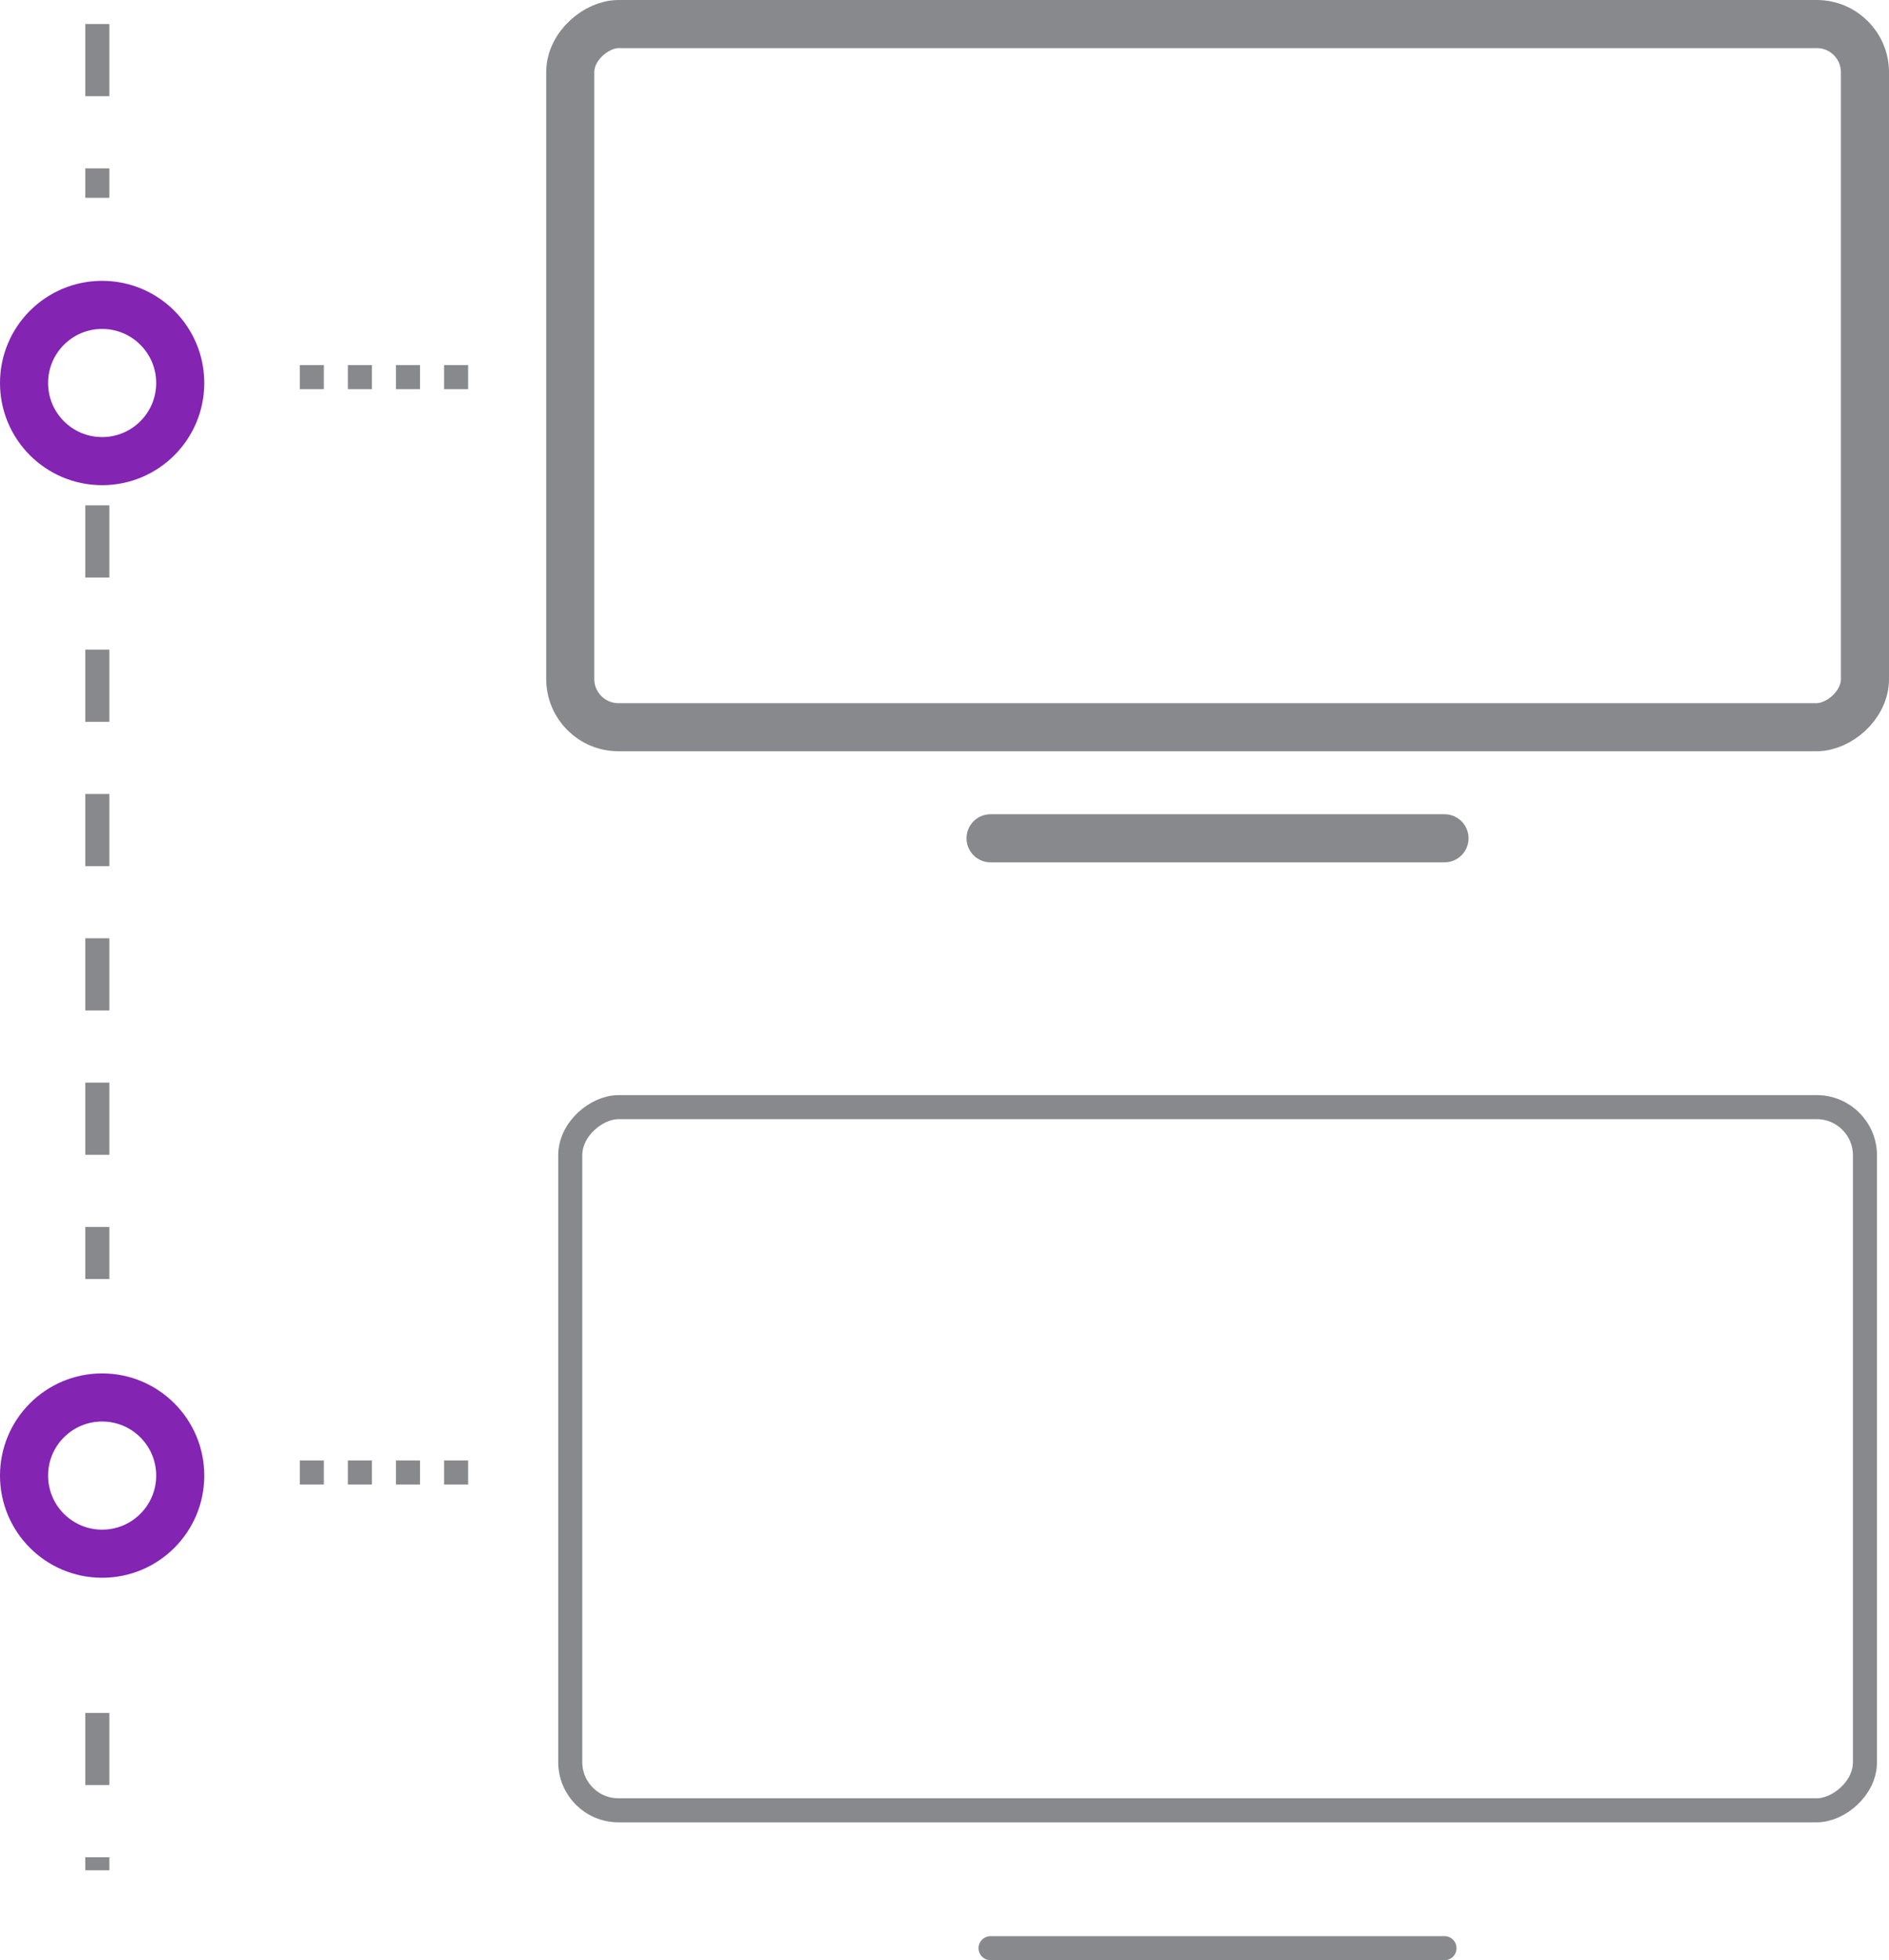 <svg xmlns="http://www.w3.org/2000/svg" width="78.565" height="81.496" viewBox="0 0 78.565 81.496">
  <g id="组_96882" data-name="组 96882" transform="translate(-2337.916 -855.823)">
    <g id="组_96881" data-name="组 96881" transform="translate(2415.481 854.601) rotate(90)">
      <rect id="矩形_38927" data-name="矩形 38927" width="29.234" height="53.848" rx="2.004" transform="translate(2.222)" fill="none" stroke="#383b41" stroke-linecap="round" stroke-linejoin="round" stroke-width="2" opacity="0.6"/>
      <rect id="矩形_38928" data-name="矩形 38928" width="29.234" height="53.848" rx="2.004" transform="translate(47.252)" fill="none" stroke="#383b41" stroke-linecap="round" stroke-linejoin="round" stroke-width="1" opacity="0.6"/>
      <path id="路径_38721" data-name="路径 38721" d="M0,0H7.224" transform="translate(2.221 73.518)" fill="none" stroke="#87898d" stroke-width="1" stroke-dasharray="3"/>
      <path id="路径_38725" data-name="路径 38725" d="M0,0H6.543" transform="translate(72.437 73.518)" fill="none" stroke="#87898d" stroke-width="1" stroke-dasharray="3"/>
      <path id="路径_38724" data-name="路径 38724" d="M0,0H32.168" transform="translate(22.232 73.518)" fill="none" stroke="#87898d" stroke-width="1" stroke-dasharray="3"/>
      <path id="路径_38722" data-name="路径 38722" d="M0,0H7.111" transform="translate(62.441 58.096) rotate(90)" fill="none" stroke="#87898d" stroke-width="1" stroke-dasharray="1"/>
      <path id="路径_38723" data-name="路径 38723" d="M0,0H7.111" transform="translate(16.9 58.096) rotate(90)" fill="none" stroke="#87898d" stroke-width="1" stroke-dasharray="1"/>
      <g id="椭圆_2251" data-name="椭圆 2251" transform="translate(12.898 69.069)" fill="none" stroke="#8324b3" stroke-width="2">
        <circle cx="4.248" cy="4.248" r="4.248" stroke="none"/>
        <circle cx="4.248" cy="4.248" r="3.248" fill="none"/>
      </g>
      <g id="椭圆_2252" data-name="椭圆 2252" transform="translate(58.322 69.069)" fill="none" stroke="#8324b3" stroke-width="2">
        <circle cx="4.248" cy="4.248" r="4.248" stroke="none"/>
        <circle cx="4.248" cy="4.248" r="3.248" fill="none"/>
      </g>
      <path id="路径_38726" data-name="路径 38726" d="M0,18.88V0" transform="translate(36.074 17.487)" fill="none" stroke="#87898d" stroke-linecap="round" stroke-width="2"/>
      <path id="路径_38727" data-name="路径 38727" d="M0,18.88V0" transform="translate(82.218 17.487)" fill="none" stroke="#87898d" stroke-linecap="round" stroke-width="1"/>
    </g>
  </g>
</svg>
